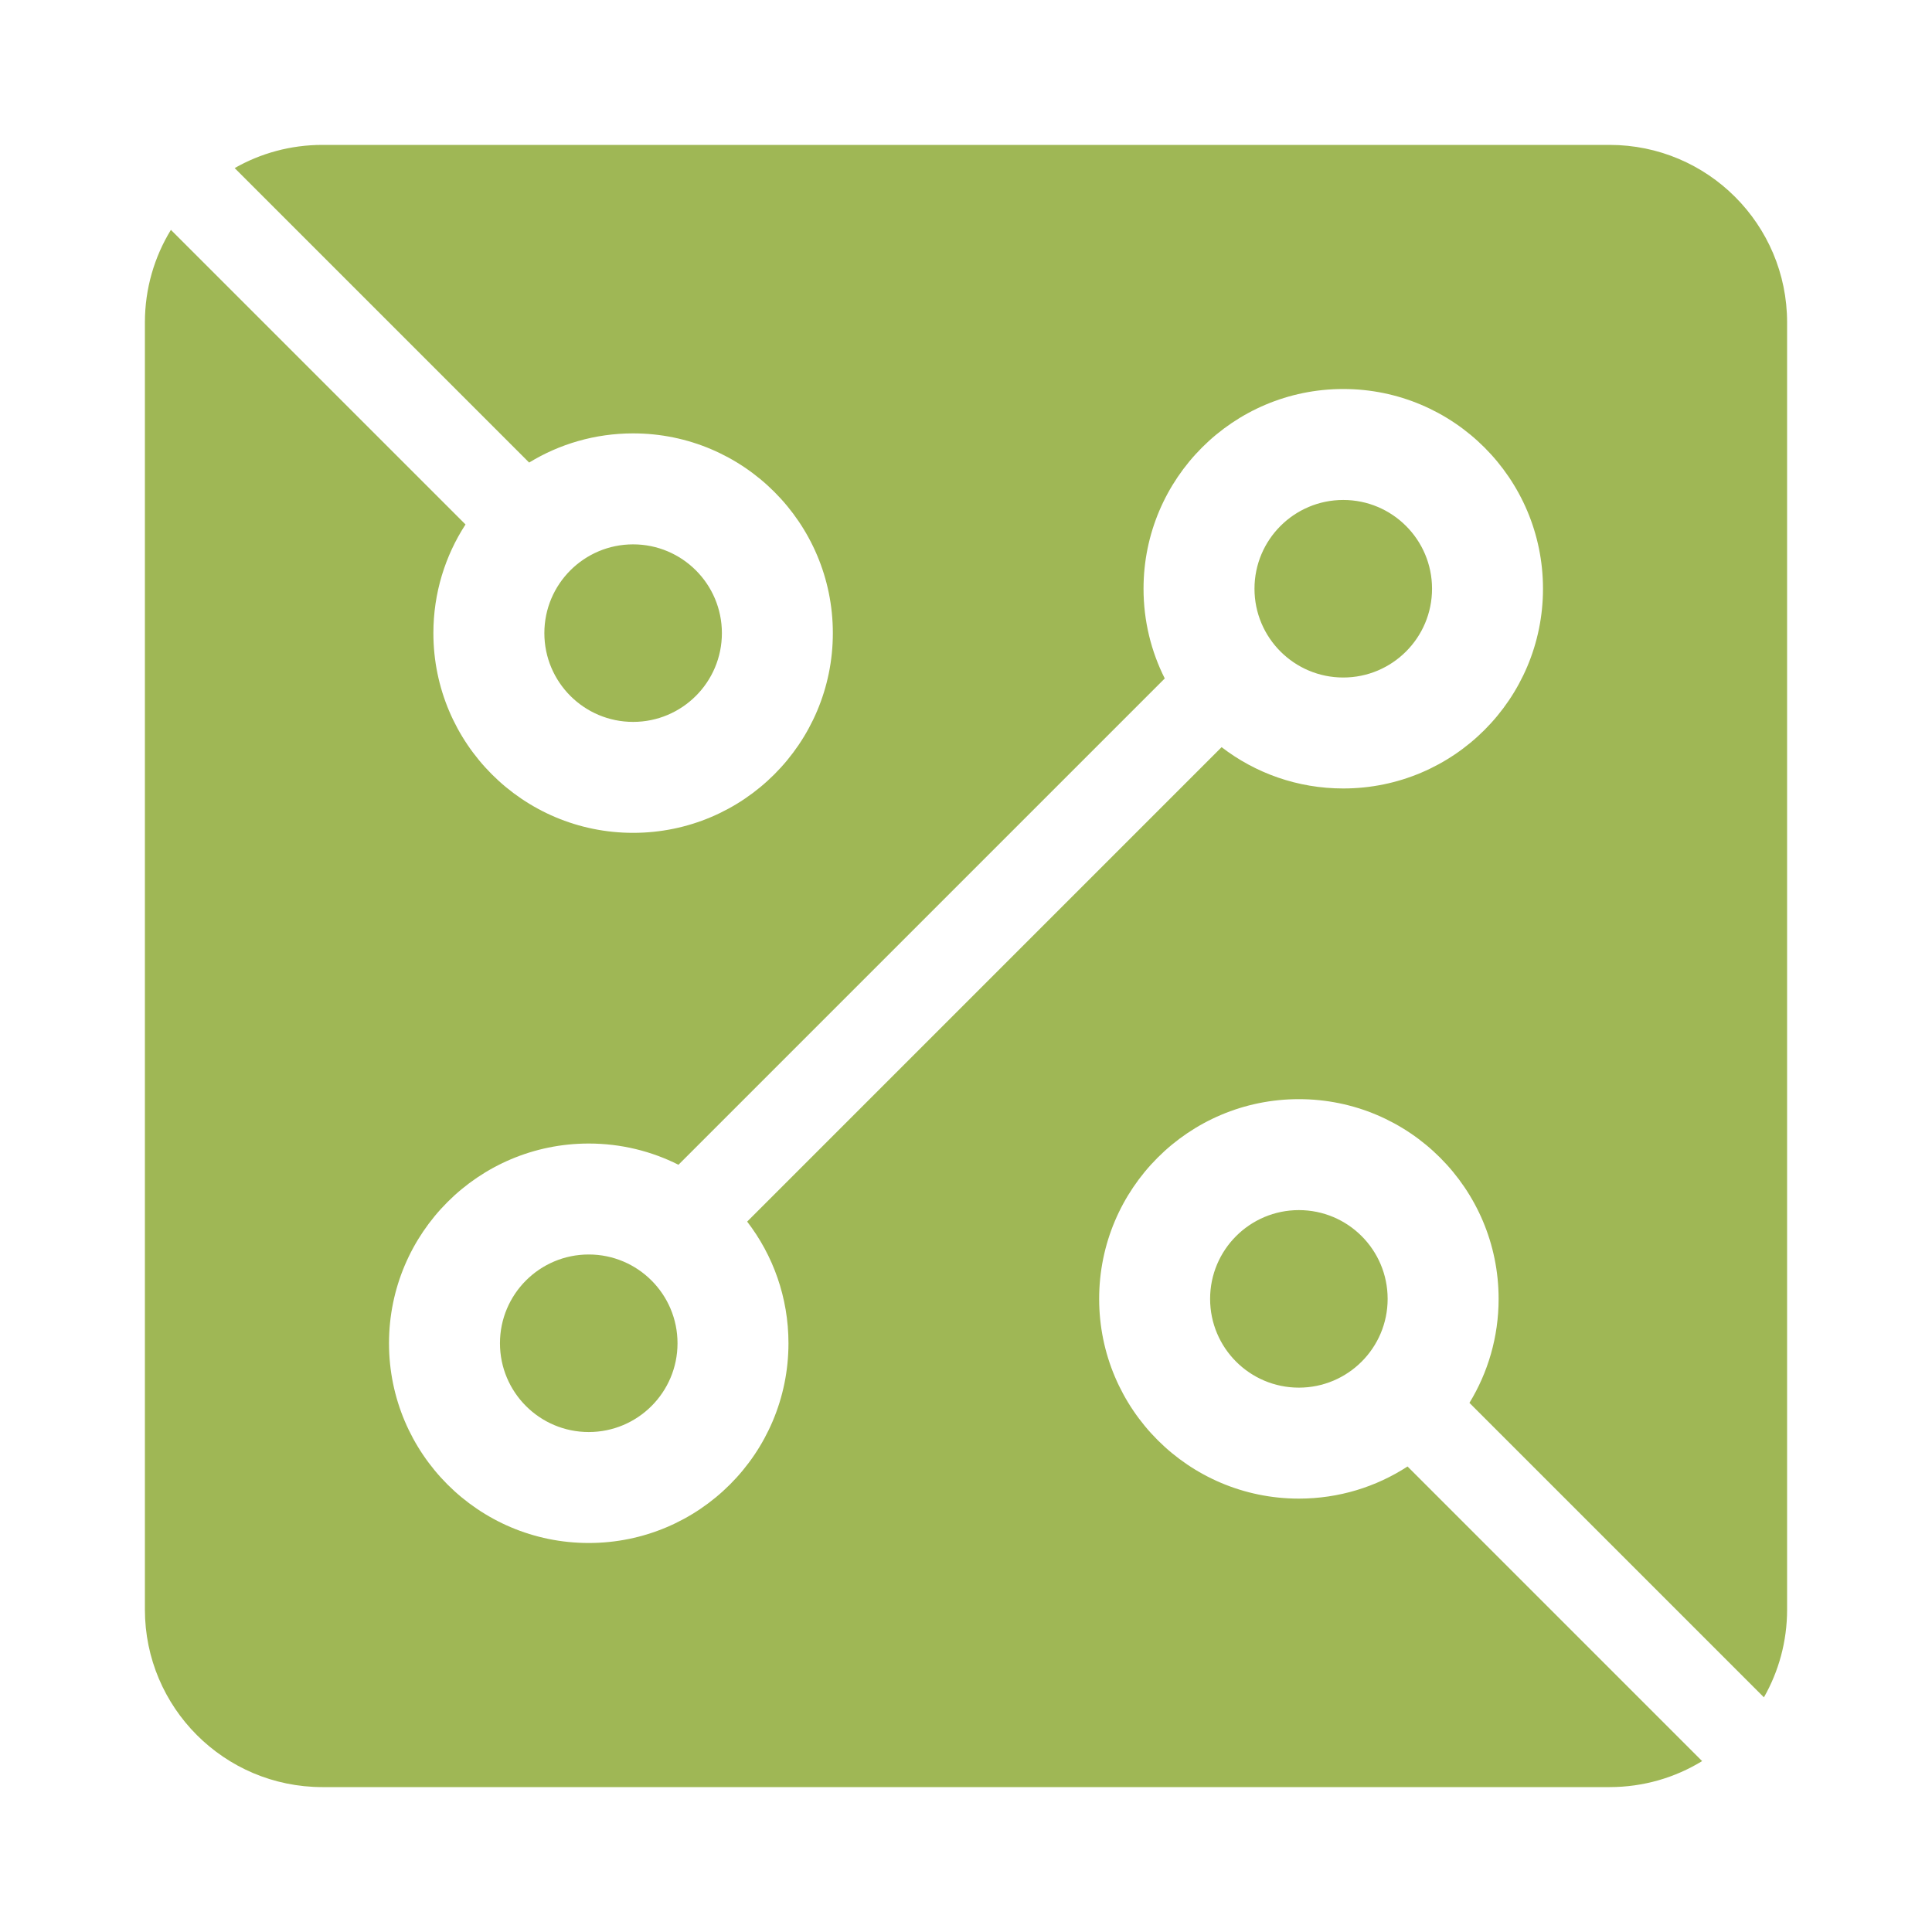 <svg xmlns="http://www.w3.org/2000/svg" fill="none" viewBox="0 0 100 100" height="100" width="100">
<path fill="#9FB755" d="M7.5 16.689C7.5 14.934 7.992 13.293 8.846 11.898L24.095 27.146C23.043 28.765 22.432 30.696 22.432 32.77C22.432 38.48 27.061 43.108 32.77 43.108C38.48 43.108 43.108 38.48 43.108 32.77C43.108 27.061 38.48 22.432 32.77 22.432C30.799 22.432 28.956 22.984 27.388 23.942L12.146 8.7C13.486 7.936 15.037 7.5 16.689 7.5H83.311C88.386 7.5 92.5 11.614 92.5 16.689V83.311C92.5 84.963 92.064 86.514 91.3 87.854L76.058 72.612C77.016 71.044 77.568 69.201 77.568 67.23C77.568 61.52 72.939 56.892 67.23 56.892C61.52 56.892 56.892 61.52 56.892 67.23C56.892 72.939 61.52 77.568 67.23 77.568C69.304 77.568 71.235 76.957 72.854 75.905L88.102 91.154C86.707 92.008 85.066 92.5 83.311 92.5H16.689C11.614 92.5 7.5 88.386 7.5 83.311V16.689ZM69.527 40.811C67.157 40.811 64.974 40.014 63.23 38.673L38.673 63.23C40.014 64.974 40.811 67.157 40.811 69.527C40.811 75.237 36.182 79.865 30.473 79.865C24.764 79.865 20.135 75.237 20.135 69.527C20.135 63.818 24.764 59.189 30.473 59.189C32.143 59.189 33.721 59.585 35.117 60.288L60.288 35.117C59.585 33.721 59.189 32.143 59.189 30.473C59.189 24.764 63.818 20.135 69.527 20.135C75.237 20.135 79.865 24.764 79.865 30.473C79.865 36.182 75.237 40.811 69.527 40.811ZM69.527 35.068C72.064 35.068 74.122 33.011 74.122 30.473C74.122 27.935 72.064 25.878 69.527 25.878C66.99 25.878 64.932 27.935 64.932 30.473C64.932 33.011 66.99 35.068 69.527 35.068ZM71.824 67.23C71.824 69.767 69.767 71.824 67.23 71.824C64.692 71.824 62.635 69.767 62.635 67.23C62.635 64.692 64.692 62.635 67.23 62.635C69.767 62.635 71.824 64.692 71.824 67.23ZM32.77 37.365C35.308 37.365 37.365 35.308 37.365 32.77C37.365 30.233 35.308 28.176 32.77 28.176C30.233 28.176 28.176 30.233 28.176 32.77C28.176 35.308 30.233 37.365 32.77 37.365ZM35.068 69.527C35.068 72.064 33.011 74.122 30.473 74.122C27.935 74.122 25.878 72.064 25.878 69.527C25.878 66.99 27.935 64.932 30.473 64.932C33.011 64.932 35.068 66.99 35.068 69.527Z" clip-rule="evenodd" fill-rule="evenodd"></path>
</svg>

